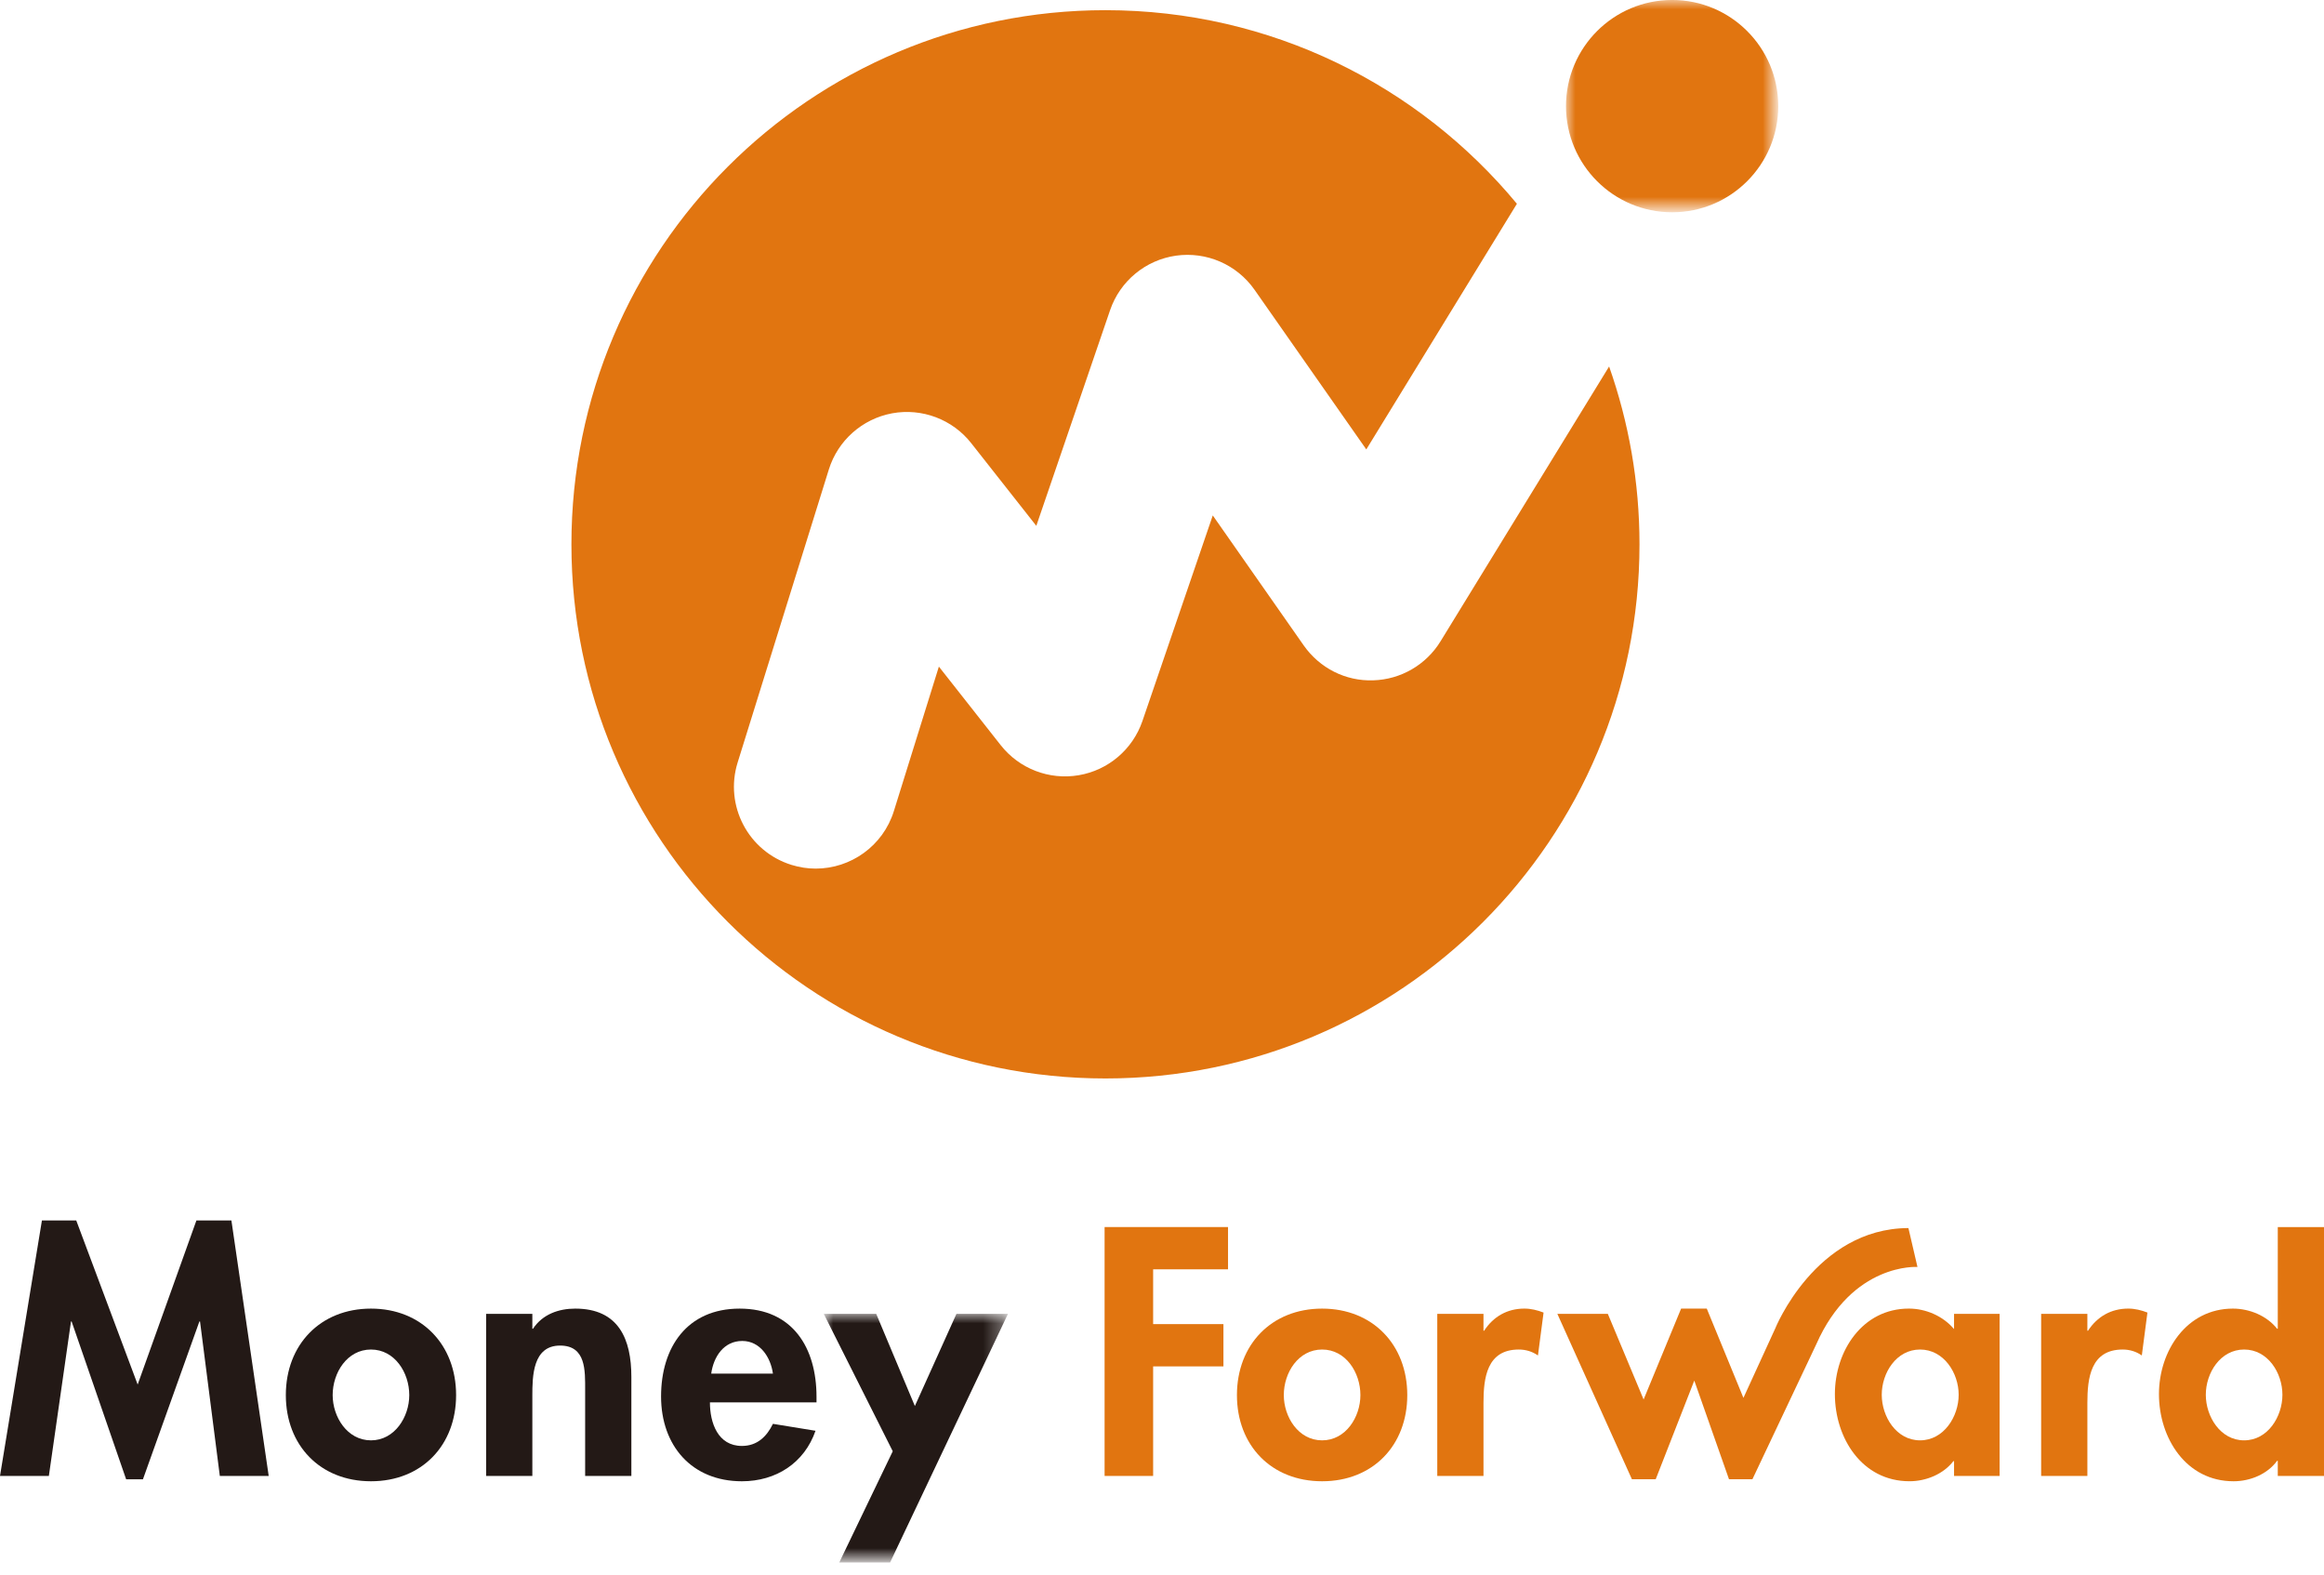 <?xml version="1.0" encoding="utf-8"?>
<!-- Generator: Adobe Illustrator 22.1.0, SVG Export Plug-In . SVG Version: 6.00 Build 0)  -->
<svg version="1.1" id="レイヤー_1" xmlns="http://www.w3.org/2000/svg" xmlns:xlink="http://www.w3.org/1999/xlink" x="0px"
	 y="0px" width="124px" height="84px" viewBox="0 0 124 84" enable-background="new 0 0 124 84" xml:space="preserve">
<title>BD72909D-192F-40BE-AEA8-9E22EB584533</title>
<desc>Created with sketchtool.</desc>
<g id="LP">
	<g id="資産形成1DAY_PC_typekit" transform="translate(-538, -6983)">
		<g id="footer" transform="translate(0, 6950)">
			<g id="MFlogo" transform="translate(538, 32)">
				<polygon id="Fill-1" fill="#231916" points="10.48,66.108 7.345,74.862 4.068,66.108 2.237,66.108 0,79.739 2.607,79.739 
					3.788,71.499 3.822,71.499 6.73,79.916 7.627,79.916 10.638,71.499 10.673,71.499 11.729,79.739 14.337,79.739 12.347,66.108 
									"/>
				<g id="Group-30" transform="translate(15, 0.354)">
					<path id="Fill-2" fill="#231916" d="M2.75,75.071c0,1.162,0.775,2.414,2.044,2.414c1.267,0,2.043-1.252,2.043-2.414
						c0-1.197-0.776-2.431-2.043-2.431C3.525,72.64,2.75,73.874,2.75,75.071 M9.336,75.071c0,2.678-1.83,4.597-4.542,4.597
						s-4.543-1.919-4.543-4.597c0-2.693,1.848-4.614,4.543-4.614C7.488,70.457,9.336,72.378,9.336,75.071"/>
					<path id="Fill-4" fill="#231916" d="M13.404,71.531h0.035c0.511-0.774,1.374-1.074,2.254-1.074
						c2.325,0,2.994,1.638,2.994,3.644v5.284h-2.466v-4.578c0-1.039,0.053-2.378-1.338-2.378c-1.46,0-1.479,1.638-1.479,2.678v4.278
						h-2.466v-8.647h2.466V71.531z"/>
					<path id="Fill-6" fill="#231916" d="M26.241,73.926c-0.123-0.882-0.687-1.743-1.638-1.743c-0.986,0-1.533,0.846-1.655,1.743
						H26.241z M22.879,75.459c0,1.091,0.421,2.324,1.707,2.324c0.81,0,1.321-0.493,1.655-1.179l2.272,0.37
						c-0.598,1.725-2.113,2.694-3.927,2.694c-2.677,0-4.314-1.901-4.314-4.526c0-2.624,1.391-4.685,4.192-4.685
						c2.834,0,4.102,2.095,4.102,4.702v0.3H22.879z"/>
					<g id="Group-10" transform="translate(28, 70)">
						<g id="Clip-9">
						</g>
						<defs>
							<filter id="Adobe_OpacityMaskFilter" filterUnits="userSpaceOnUse" x="0.953" y="0.738" width="9.828" height="13.262">
								<feColorMatrix  type="matrix" values="1 0 0 0 0  0 1 0 0 0  0 0 1 0 0  0 0 0 1 0"/>
							</filter>
						</defs>
						<mask maskUnits="userSpaceOnUse" x="0.953" y="0.738" width="9.828" height="13.262" id="mask-2_1_">
							<g filter="url(#Adobe_OpacityMaskFilter)">
								<polygon id="path-1_1_" fill="#FFFFFF" points="0.953,0.738 10.781,0.738 10.781,14 0.953,14 								"/>
							</g>
						</mask>
						<polygon id="Fill-8" mask="url(#mask-2_1_)" fill="#231916" points="0.953,0.738 3.752,0.738 5.814,5.654 8.032,0.738 
							10.781,0.738 4.492,14 1.78,14 4.634,8.067 						"/>
					</g>
					<polygon id="Fill-11" fill="#E17510" points="46.527,68.361 46.527,71.284 50.278,71.284 50.278,73.54 46.527,73.54 
						46.527,79.384 43.937,79.384 43.937,66.106 50.523,66.106 50.523,68.361 					"/>
					<path id="Fill-13" fill="#E17510" d="M53.499,75.071c0,1.162,0.775,2.414,2.044,2.414c1.269,0,2.043-1.252,2.043-2.414
						c0-1.197-0.774-2.431-2.043-2.431C54.274,72.64,53.499,73.874,53.499,75.071 M60.087,75.071c0,2.678-1.832,4.597-4.544,4.597
						c-2.714,0-4.545-1.919-4.545-4.597c0-2.693,1.85-4.614,4.545-4.614C58.236,70.457,60.087,72.378,60.087,75.071"/>
					<path id="Fill-15" fill="#E17510" d="M64.153,71.636h0.035c0.493-0.756,1.233-1.18,2.149-1.18c0.352,0,0.704,0.088,1.022,0.212
						l-0.3,2.289c-0.3-0.212-0.653-0.317-1.021-0.317c-1.709,0-1.885,1.516-1.885,2.854v3.89h-2.466v-8.646h2.466V71.636z"/>
					<path id="Fill-17" fill="#E17510" d="M81.908,72.364l-3.406,7.197h-1.249l-1.852-5.264l-2.059,5.264h-1.269l-3.978-8.823h2.693
						l1.909,4.567l2.001-4.848h1.369l1.956,4.762l1.691-3.69c0,0,2.142-5.351,7.112-5.369l0.483,2.075
						C87.309,68.235,83.836,67.992,81.908,72.364"/>
					<path id="Fill-19" fill="#E17510" d="M89.507,75.054c0-1.164-0.792-2.414-2.06-2.414c-1.269,0-2.044,1.25-2.044,2.414
						c0,1.16,0.775,2.431,2.044,2.431C88.715,77.485,89.507,76.215,89.507,75.054z M91.692,79.384h-2.431v-0.791h-0.035
						c-0.529,0.688-1.447,1.074-2.343,1.074c-2.537,0-3.98-2.308-3.98-4.649c0-2.29,1.461-4.562,3.944-4.562
						c0.899,0,1.815,0.387,2.414,1.093v-0.811h2.431V79.384z"/>
					<path id="Fill-21" fill="#E17510" d="M96.374,71.636h0.035c0.494-0.756,1.233-1.18,2.149-1.18c0.352,0,0.704,0.088,1.021,0.212
						l-0.3,2.289c-0.299-0.212-0.651-0.317-1.02-0.317c-1.707,0-1.885,1.516-1.885,2.854v3.89h-2.466v-8.646h2.466V71.636z"/>
					<path id="Fill-23" fill="#E17510" d="M106.781,75.054c0-1.164-0.775-2.414-2.043-2.414s-2.044,1.25-2.044,2.414
						c0,1.16,0.776,2.431,2.044,2.431S106.781,76.215,106.781,75.054z M106.534,78.576h-0.035c-0.512,0.706-1.426,1.092-2.323,1.092
						c-2.538,0-3.982-2.308-3.982-4.649c0-2.29,1.462-4.562,3.945-4.562c0.898,0,1.815,0.387,2.36,1.075h0.035v-5.425H109v13.278
						h-2.466V78.576z"/>
					<path id="Fill-25" fill="#E17510" d="M61.861,34.859c-0.771,1.255-2.118,2.037-3.59,2.081c-1.48,0.053-2.862-0.656-3.708-1.86
						l-4.854-6.937l-3.754,10.97c-0.519,1.513-1.822,2.622-3.397,2.889c-1.579,0.27-3.173-0.346-4.163-1.602l-3.3-4.192
						l-2.402,7.708c-0.582,1.868-2.309,3.068-4.167,3.068c-0.431,0-0.866-0.064-1.298-0.199c-2.303-0.717-3.587-3.164-2.87-5.464
						l4.865-15.629c0.483-1.549,1.783-2.7,3.377-2.997c1.593-0.292,3.22,0.32,4.222,1.595l3.471,4.408l3.937-11.506
						c0.532-1.554,1.894-2.678,3.52-2.908c1.627-0.227,3.243,0.474,4.187,1.821l5.963,8.516l8.036-13.104
						C60.709,5.209,52.816,1.189,43.984,1.189c-15.737,0-28.495,12.758-28.495,28.494c0,15.739,12.758,28.496,28.495,28.496
						c15.739,0,28.493-12.757,28.493-28.496c0-3.327-0.575-6.518-1.621-9.486L61.861,34.859z"/>
					<g id="Group-29" transform="translate(68, 0)">
						<g id="Clip-28">
						</g>
						<defs>
							<filter id="Adobe_OpacityMaskFilter_1_" filterUnits="userSpaceOnUse" x="0.556" y="0.645" width="11.325" height="11.326">
								<feColorMatrix  type="matrix" values="1 0 0 0 0  0 1 0 0 0  0 0 1 0 0  0 0 0 1 0"/>
							</filter>
						</defs>
						<mask maskUnits="userSpaceOnUse" x="0.556" y="0.645" width="11.325" height="11.326" id="mask-4_1_">
							<g filter="url(#Adobe_OpacityMaskFilter_1_)">
								<polygon id="path-3_1_" fill="#FFFFFF" points="0.556,0.646 11.881,0.646 11.881,11.971 0.556,11.971 								"/>
							</g>
						</mask>
						<path id="Fill-27" mask="url(#mask-4_1_)" fill="#E17510" d="M11.881,6.309c0,3.126-2.535,5.662-5.661,5.662
							c-3.129,0-5.664-2.536-5.664-5.662c0-3.129,2.535-5.664,5.664-5.664C9.346,0.645,11.881,3.18,11.881,6.309"/>
					</g>
				</g>
			</g>
		</g>
	</g>
</g>
</svg>

